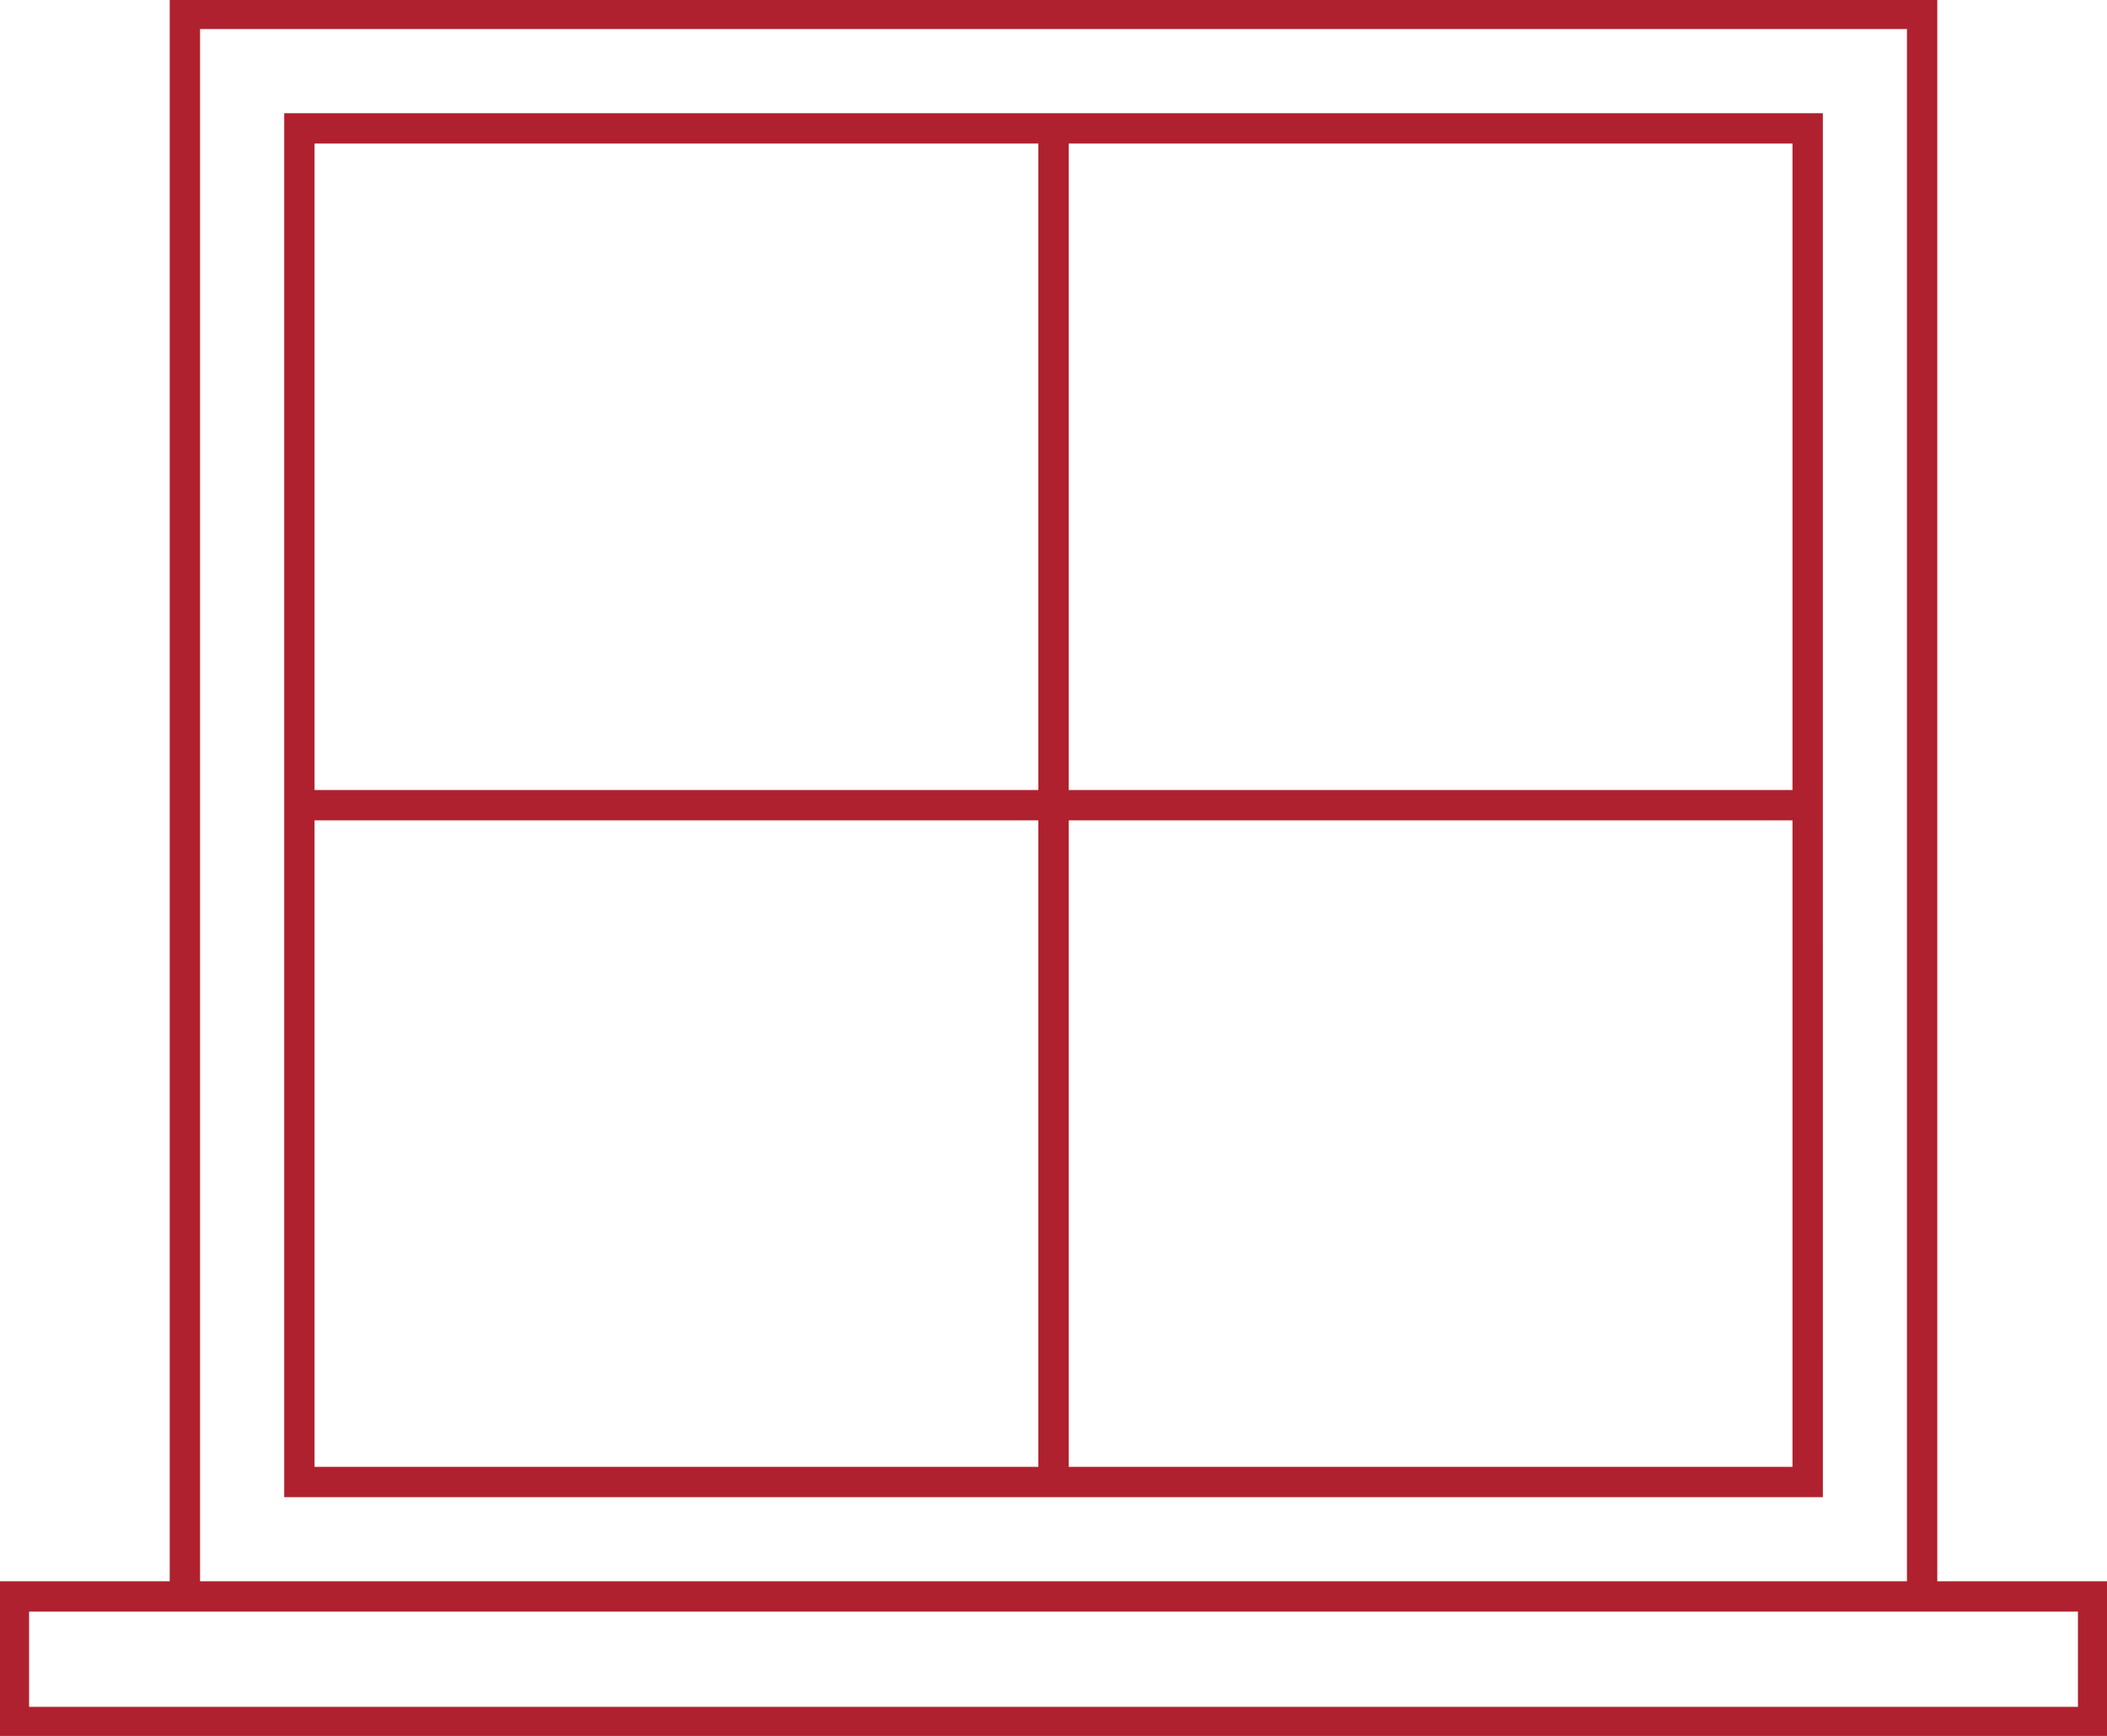 <svg xmlns="http://www.w3.org/2000/svg" xmlns:xlink="http://www.w3.org/1999/xlink" width="69.438" height="57.215" viewBox="0 0 69.438 57.215">
  <defs>
    <clipPath id="clip-path">
      <path id="Path_119" data-name="Path 119" d="M0,26.51H69.438V-30.705H0Z" transform="translate(0 30.705)" fill="none"/>
    </clipPath>
  </defs>
  <g id="Group_114" data-name="Group 114" clip-path="url(#clip-path)">
    <path id="Path_118" data-name="Path 118" d="M69.268,26.339H-.254V21.2H5.381V-30.959H63.633V21.2h5.635Zm-68.522-1H68.268V22.2H.746ZM6.381,21.2H62.633V-29.959H6.381Zm53.481-2.771H9.154V-27.186H59.861Zm-24.854-1H58.861V-3.879H35.008Zm-24.854,0H34.008V-3.879H10.154ZM35.008-4.879H58.861V-26.186H35.008Zm-24.854,0H34.008V-26.186H10.154Z" transform="translate(0.212 30.917)" fill="#af212e"/>
  </g>
</svg>
